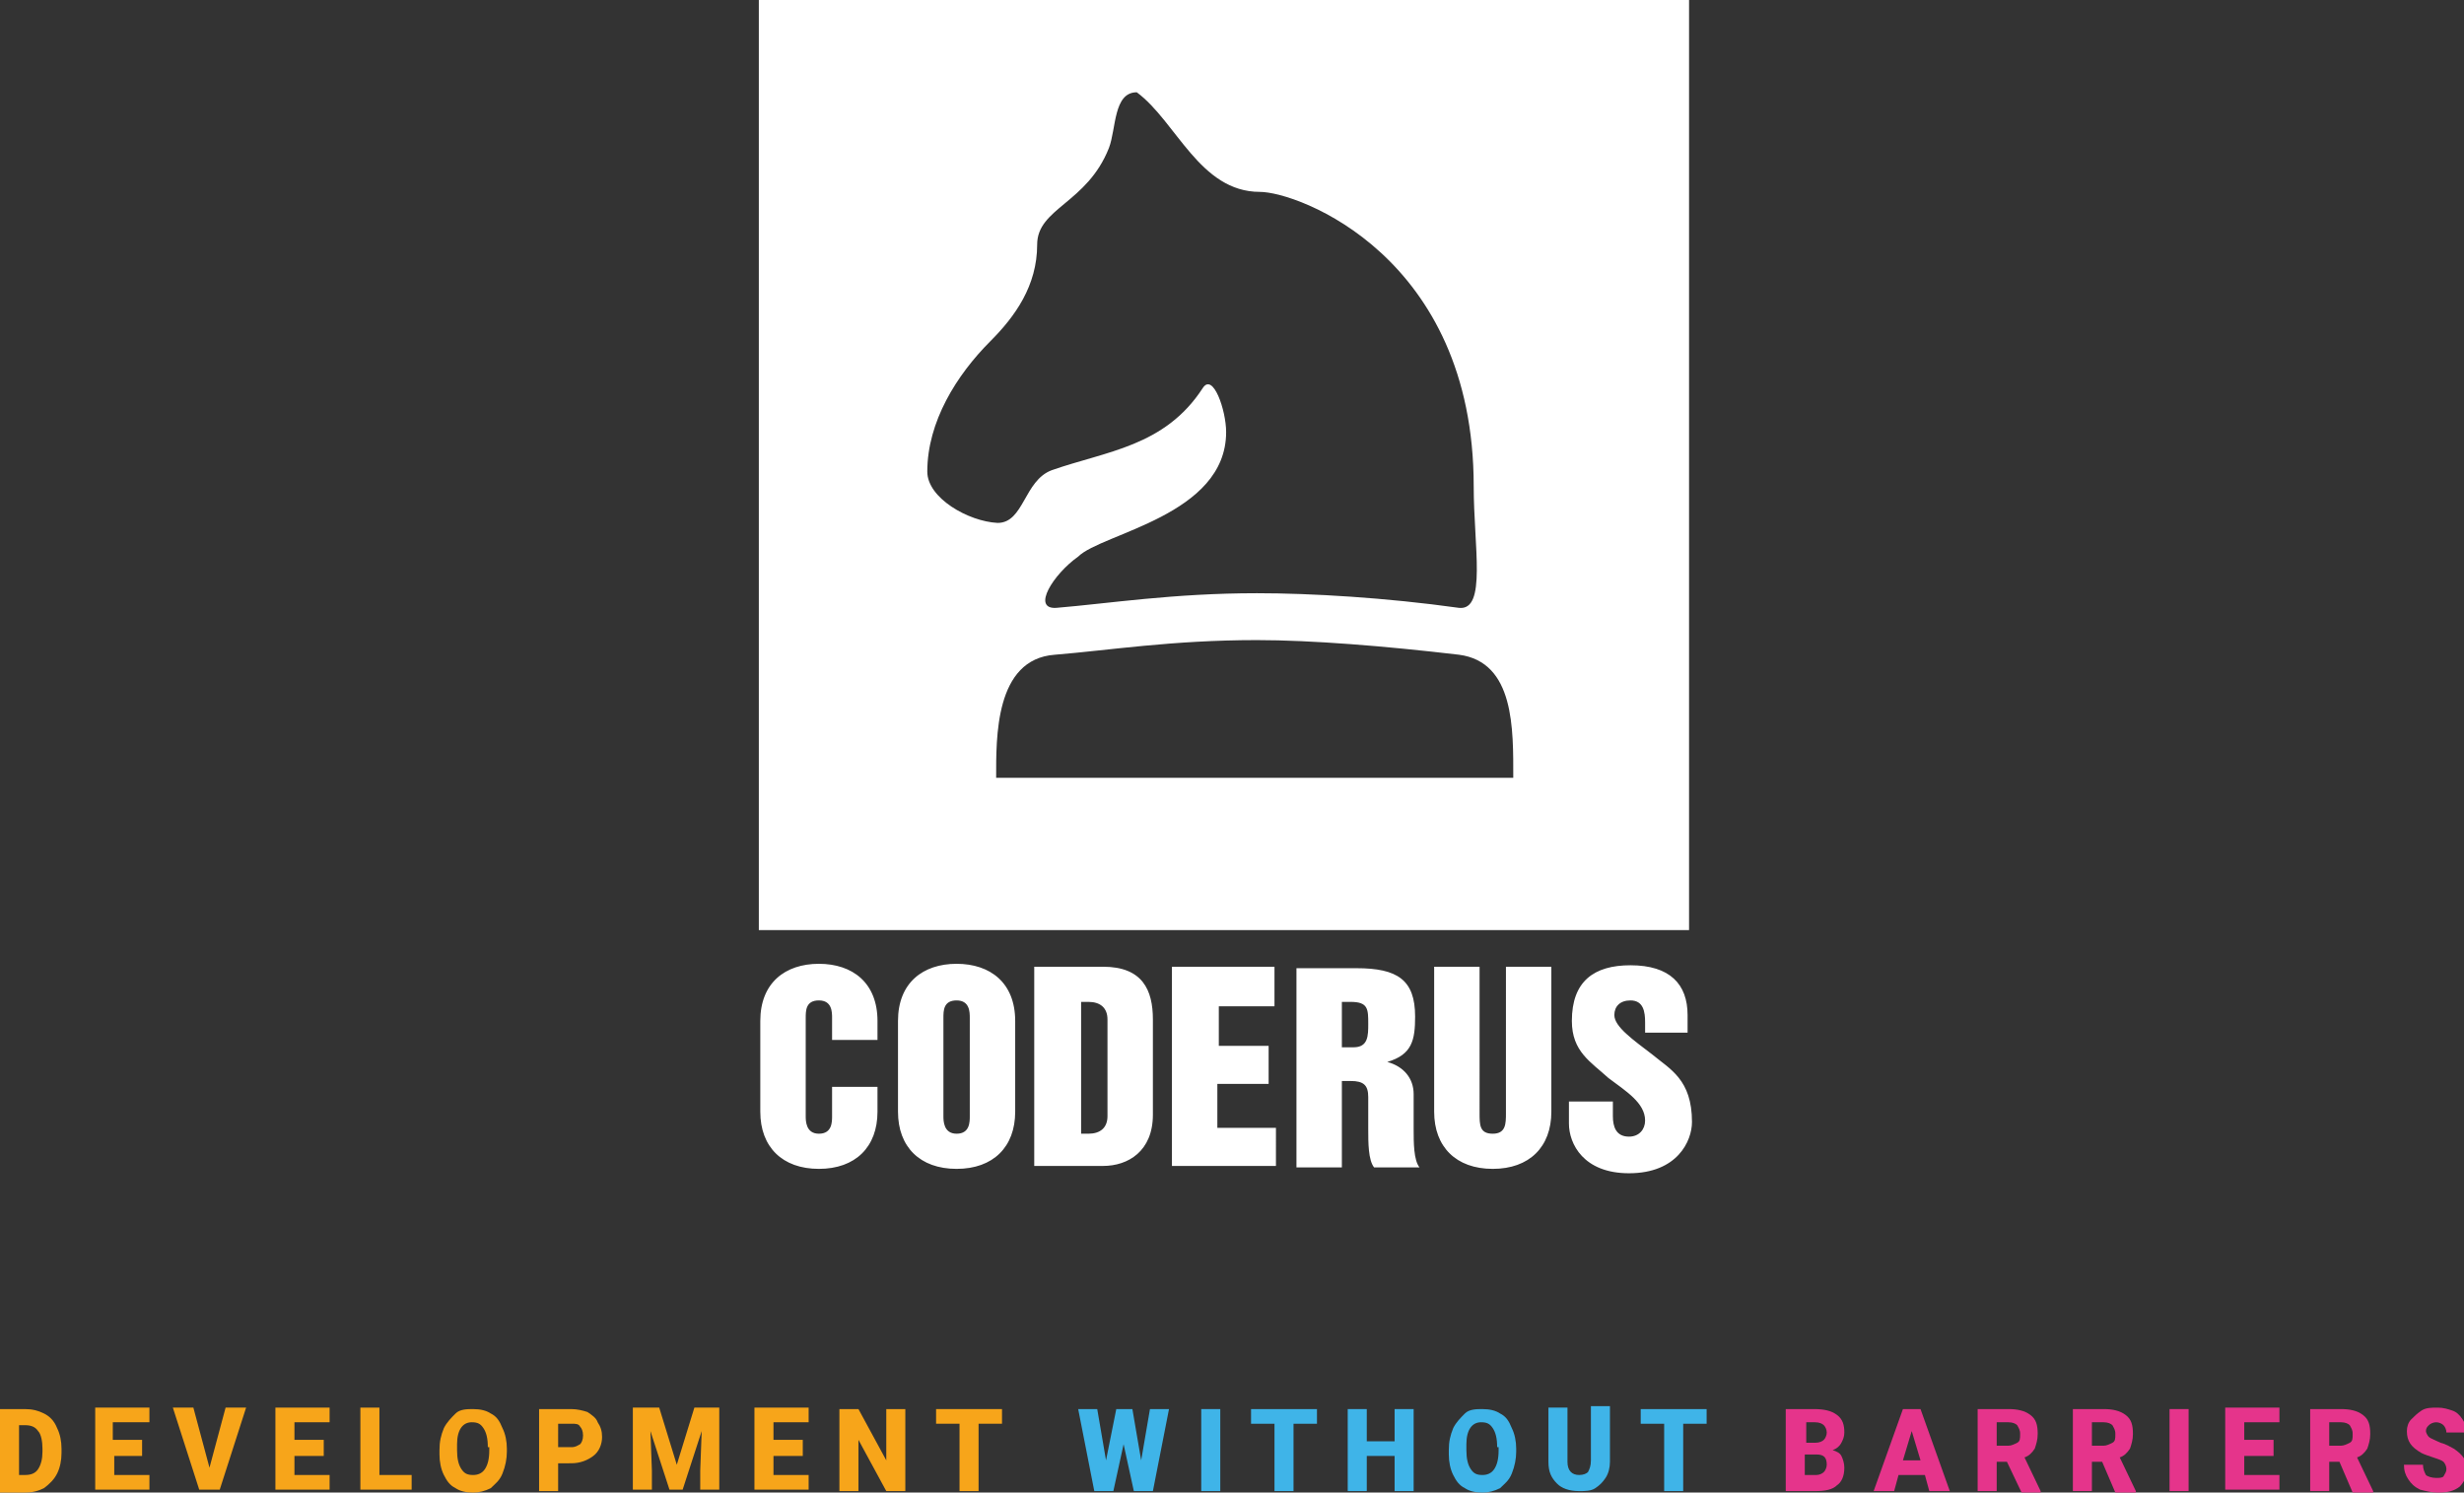 <?xml version="1.0" encoding="utf-8"?>
<!-- Generator: Adobe Illustrator 24.1.0, SVG Export Plug-In . SVG Version: 6.00 Build 0)  -->
<svg version="1.1" id="Layer_1" xmlns="http://www.w3.org/2000/svg" xmlns:xlink="http://www.w3.org/1999/xlink" x="0px" y="0px"
	 viewBox="0 0 168.2 101.9" style="enable-background:new 0 0 168.2 101.9;" xml:space="preserve">
<rect x="0" y="0" width="168.2" height="101.9" fill="#333333" stroke="none"/>
<style type="text/css">
	.st0{fill:#F7A51A;}
	.st1{fill:#3FB4E8;}
	.st2{fill:#E5348B;}
	.st3{fill:#FFFFFF;}
</style>
<g id="Composition_8_">
	<g>
		<g>
			<path class="st0" d="M0,101.8v-5.6h1.7c0.5,0,0.9,0.1,1.3,0.3c0.4,0.2,0.7,0.5,0.9,1c0.2,0.4,0.3,0.9,0.3,1.4v0.3
				c0,0.5-0.1,1-0.3,1.4s-0.5,0.7-0.9,1c-0.4,0.2-0.8,0.3-1.3,0.3H0z M1.3,97.2v3.5h0.4c0.4,0,0.7-0.1,0.9-0.4
				c0.2-0.3,0.3-0.7,0.3-1.2v-0.2c0-0.5-0.1-1-0.3-1.2c-0.2-0.3-0.5-0.4-0.9-0.4H1.3z"/>
			<path class="st0" d="M9.8,99.4h-2v1.3h2.4v1H6.5v-5.6h3.7v1H7.7v1.2h2V99.4z"/>
			<path class="st0" d="M14.3,100.2l1.1-4.1h1.4l-1.8,5.6h-1.4l-1.8-5.6h1.4L14.3,100.2z"/>
			<path class="st0" d="M22.1,99.4h-2v1.3h2.4v1h-3.7v-5.6h3.7v1h-2.4v1.2h2V99.4z"/>
			<path class="st0" d="M25.9,100.7h2.2v1h-3.5v-5.6h1.3V100.7z"/>
			<path class="st0" d="M34.6,99.1c0,0.5-0.1,1-0.3,1.5s-0.5,0.7-0.8,1c-0.4,0.2-0.8,0.3-1.2,0.3c-0.5,0-0.9-0.1-1.2-0.3
				c-0.4-0.2-0.6-0.5-0.8-0.9c-0.2-0.4-0.3-0.9-0.3-1.4v-0.3c0-0.6,0.1-1,0.3-1.5c0.2-0.4,0.5-0.7,0.8-1s0.8-0.3,1.2-0.3
				c0.5,0,0.9,0.1,1.2,0.3c0.4,0.2,0.6,0.5,0.8,1c0.2,0.4,0.3,0.9,0.3,1.4V99.1z M33.3,98.8c0-0.6-0.1-1-0.3-1.3
				c-0.2-0.3-0.4-0.4-0.8-0.4c-0.6,0-1,0.5-1,1.5l0,0.4c0,0.6,0.1,1,0.3,1.3c0.2,0.3,0.4,0.4,0.8,0.4c0.3,0,0.6-0.1,0.8-0.4
				s0.3-0.7,0.3-1.3V98.8z"/>
			<path class="st0" d="M38.1,99.9v1.9h-1.3v-5.6H39c0.4,0,0.8,0.1,1.1,0.2c0.3,0.2,0.6,0.4,0.7,0.7c0.2,0.3,0.3,0.6,0.3,1
				c0,0.5-0.2,1-0.6,1.3c-0.4,0.3-0.9,0.5-1.5,0.5H38.1z M38.1,98.8H39c0.3,0,0.4-0.1,0.6-0.2c0.1-0.1,0.2-0.3,0.2-0.6
				c0-0.3-0.1-0.5-0.2-0.6c-0.1-0.2-0.3-0.2-0.6-0.2h-0.9V98.8z"/>
			<path class="st0" d="M45,96.1l1.2,3.9l1.2-3.9h1.7v5.6h-1.3v-1.3l0.1-2.7l-1.3,4h-0.9l-1.3-4l0.1,2.7v1.3h-1.3v-5.6H45z"/>
			<path class="st0" d="M54.8,99.4h-2v1.3h2.4v1h-3.7v-5.6h3.7v1h-2.4v1.2h2V99.4z"/>
			<path class="st0" d="M61.8,101.8h-1.3l-1.9-3.5v3.5h-1.3v-5.6h1.3l1.9,3.5v-3.5h1.3V101.8z"/>
			<path class="st0" d="M68.4,97.2h-1.6v4.6h-1.3v-4.6h-1.6v-1h4.5V97.2z"/>
			<path class="st1" d="M77.9,99.7l0.6-3.5h1.3l-1.1,5.6h-1.3l-0.7-3.2l-0.7,3.2h-1.3l-1.1-5.6h1.3l0.6,3.5l0.7-3.5h1.1L77.9,99.7z"
				/>
			<path class="st1" d="M83.2,101.8H82v-5.6h1.3V101.8z"/>
			<path class="st1" d="M89.9,97.2h-1.6v4.6H87v-4.6h-1.6v-1h4.5V97.2z"/>
			<path class="st1" d="M96.5,101.8h-1.3v-2.4h-1.9v2.4h-1.3v-5.6h1.3v2.2h1.9v-2.2h1.3V101.8z"/>
			<path class="st1" d="M103.5,99.1c0,0.5-0.1,1-0.3,1.5s-0.5,0.7-0.8,1c-0.4,0.2-0.8,0.3-1.2,0.3c-0.5,0-0.9-0.1-1.2-0.3
				c-0.4-0.2-0.6-0.5-0.8-0.9c-0.2-0.4-0.3-0.9-0.3-1.4v-0.3c0-0.6,0.1-1,0.3-1.5c0.2-0.4,0.5-0.7,0.8-1s0.8-0.3,1.2-0.3
				c0.5,0,0.9,0.1,1.2,0.3c0.4,0.2,0.6,0.5,0.8,1c0.2,0.4,0.3,0.9,0.3,1.4V99.1z M102.2,98.8c0-0.6-0.1-1-0.3-1.3
				c-0.2-0.3-0.4-0.4-0.8-0.4c-0.6,0-1,0.5-1,1.5l0,0.4c0,0.6,0.1,1,0.3,1.3c0.2,0.3,0.4,0.4,0.8,0.4c0.3,0,0.6-0.1,0.8-0.4
				s0.3-0.7,0.3-1.3V98.8z"/>
			<path class="st1" d="M109.9,96.1v3.7c0,0.4-0.1,0.8-0.3,1.1s-0.4,0.5-0.7,0.7c-0.3,0.2-0.7,0.2-1.1,0.2c-0.7,0-1.2-0.2-1.5-0.5
				c-0.4-0.4-0.6-0.8-0.6-1.5v-3.7h1.3v3.7c0,0.6,0.3,0.9,0.8,0.9c0.3,0,0.5-0.1,0.6-0.2c0.1-0.2,0.2-0.4,0.2-0.8v-3.7H109.9z"/>
			<path class="st1" d="M116.5,97.2h-1.6v4.6h-1.3v-4.6H112v-1h4.5V97.2z"/>
			<path class="st2" d="M121.9,101.8v-5.6h1.9c0.7,0,1.2,0.1,1.6,0.4s0.5,0.7,0.5,1.2c0,0.3-0.1,0.5-0.2,0.7
				c-0.1,0.2-0.3,0.4-0.6,0.5c0.3,0.1,0.5,0.2,0.6,0.4s0.2,0.5,0.2,0.8c0,0.6-0.2,1-0.5,1.2c-0.3,0.3-0.8,0.4-1.5,0.4H121.9z
				 M123.2,98.5h0.7c0.3,0,0.5-0.1,0.6-0.2c0.1-0.1,0.2-0.3,0.2-0.5c0-0.2-0.1-0.4-0.2-0.5s-0.3-0.2-0.6-0.2h-0.6V98.5z M123.2,99.4
				v1.3h0.8c0.2,0,0.4-0.1,0.5-0.2s0.2-0.3,0.2-0.5c0-0.5-0.2-0.7-0.7-0.7H123.2z"/>
			<path class="st2" d="M131.4,100.7h-1.8l-0.3,1.1h-1.4l2-5.6h1.2l2,5.6h-1.4L131.4,100.7z M129.9,99.7h1.2l-0.6-2L129.9,99.7z"/>
			<path class="st2" d="M137,99.8h-0.7v2H135v-5.6h2.1c0.6,0,1.1,0.1,1.5,0.4s0.5,0.7,0.5,1.3c0,0.4-0.1,0.7-0.2,1
				c-0.2,0.3-0.4,0.5-0.7,0.6l1.1,2.3v0.1H138L137,99.8z M136.3,98.7h0.8c0.2,0,0.4-0.1,0.6-0.2s0.2-0.3,0.2-0.6s-0.1-0.4-0.2-0.6
				c-0.1-0.1-0.3-0.2-0.6-0.2h-0.8V98.7z"/>
			<path class="st2" d="M143.5,99.8h-0.7v2h-1.3v-5.6h2.1c0.6,0,1.1,0.1,1.5,0.4s0.5,0.7,0.5,1.3c0,0.4-0.1,0.7-0.2,1
				c-0.2,0.3-0.4,0.5-0.7,0.6l1.1,2.3v0.1h-1.4L143.5,99.8z M142.8,98.7h0.8c0.2,0,0.4-0.1,0.6-0.2s0.2-0.3,0.2-0.6
				s-0.1-0.4-0.2-0.6c-0.1-0.1-0.3-0.2-0.6-0.2h-0.8V98.7z"/>
			<path class="st2" d="M149.4,101.8h-1.3v-5.6h1.3V101.8z"/>
			<path class="st2" d="M155.2,99.4h-2v1.3h2.4v1h-3.7v-5.6h3.7v1h-2.4v1.2h2V99.4z"/>
			<path class="st2" d="M159.7,99.8H159v2h-1.3v-5.6h2.1c0.6,0,1.1,0.1,1.5,0.4s0.5,0.7,0.5,1.3c0,0.4-0.1,0.7-0.2,1
				c-0.2,0.3-0.4,0.5-0.7,0.6l1.1,2.3v0.1h-1.4L159.7,99.8z M159,98.7h0.8c0.2,0,0.4-0.1,0.6-0.2s0.2-0.3,0.2-0.6s-0.1-0.4-0.2-0.6
				c-0.1-0.1-0.3-0.2-0.6-0.2H159V98.7z"/>
			<path class="st2" d="M167,100.3c0-0.2-0.1-0.4-0.2-0.5c-0.1-0.1-0.4-0.2-0.7-0.3c-0.3-0.1-0.6-0.2-0.8-0.3c-0.7-0.4-1-0.8-1-1.5
				c0-0.3,0.1-0.6,0.3-0.8c0.2-0.2,0.4-0.4,0.7-0.6s0.7-0.2,1.1-0.2c0.4,0,0.7,0.1,1,0.2c0.3,0.1,0.5,0.3,0.7,0.6
				c0.2,0.3,0.3,0.6,0.3,0.9H167c0-0.2-0.1-0.4-0.2-0.5c-0.1-0.1-0.3-0.2-0.5-0.2c-0.2,0-0.4,0.1-0.5,0.2c-0.1,0.1-0.2,0.2-0.2,0.4
				c0,0.1,0.1,0.3,0.2,0.4c0.1,0.1,0.4,0.2,0.8,0.4c0.4,0.1,0.7,0.3,0.9,0.4c0.6,0.4,0.9,0.8,0.9,1.4c0,0.5-0.2,0.9-0.5,1.2
				c-0.4,0.3-0.8,0.4-1.5,0.4c-0.4,0-0.8-0.1-1.2-0.2c-0.4-0.2-0.6-0.4-0.8-0.7c-0.2-0.3-0.3-0.6-0.3-1h1.3c0,0.3,0.1,0.5,0.2,0.7
				c0.1,0.1,0.4,0.2,0.7,0.2c0.2,0,0.4,0,0.5-0.1C166.9,100.6,167,100.5,167,100.3z"/>
		</g>
		<g>
			<path class="st3" d="M65.3,65.8c-2.3,0-4,1.3-4,3.9v6.2c0,2.4,1.5,3.9,4,3.9c2.5,0,4-1.5,4-3.9v-6.2
				C69.3,67.1,67.6,65.8,65.3,65.8z M66.2,76.2c0,0.4,0,1.2-0.9,1.2c-0.9,0-0.9-0.9-0.9-1.2v-6.7c0-0.5,0-1.2,0.9-1.2
				c0.9,0,0.9,0.8,0.9,1.2V76.2z M115.3,0H51.8v63.5h63.5V0z M63.3,32.2c0-3.4,2-6.6,4.3-8.9c1.7-1.7,3.2-3.8,3.2-6.6
				c0-2.5,3.4-2.8,4.9-6.6c0.5-1.3,0.3-3.8,1.9-3.8c2.7,2,4.3,6.8,8.4,6.8c2.6,0,14.6,4.4,14.6,20.1c0,4.1,0.9,8.5-1,8.3
				c-5-0.7-10.1-1-13.8-1c-5.7,0-10.1,0.7-13.7,1c-1.7,0.1-0.2-2.3,1.5-3.5c1.6-1.6,10.1-2.8,10.1-8.5c0-1.5-0.9-4.1-1.6-3
				c-2.6,4-6.6,4.3-10.3,5.6c-1.9,0.7-1.9,3.6-3.7,3.6C66.1,35.6,63.3,34,63.3,32.2z M103.3,53.1H68c0-2.7-0.1-8.1,4-8.4
				c3.7-0.3,8-1,13.8-1c3.7,0,8.7,0.4,13.8,1C103.4,45.2,103.3,49.8,103.3,53.1z M55.9,65.8c-2.3,0-4,1.3-4,3.9v6.2
				c0,2.4,1.5,3.9,4,3.9c2.5,0,4-1.5,4-3.9v-1.7h-3.1v2c0,0.4,0,1.2-0.9,1.2c-0.9,0-0.9-0.9-0.9-1.2v-6.7c0-0.5,0-1.2,0.9-1.2
				c0.9,0,0.9,0.8,0.9,1.2V71h3.1v-1.3C59.9,67.1,58.2,65.8,55.9,65.8z M102.8,76c0,0.7,0,1.4-0.9,1.4c-0.9,0-0.9-0.6-0.9-1.4V66
				h-3.1v9.9c0,2.4,1.5,3.9,4,3.9c2.5,0,4-1.5,4-3.9V66h-3.1V76z M75.3,66h-4.7v13.6h4.7c1.7,0,3.4-1,3.4-3.5v-6.5
				C78.7,67.6,78,66,75.3,66z M75.6,76.2c0,0.8-0.5,1.2-1.3,1.2h-0.5v-9h0.5c0.8,0,1.3,0.4,1.3,1.2V76.2z M112.8,72
				c-1.3-1-2.6-1.9-2.6-2.7c0-0.6,0.4-1,1.1-1c0.9,0,1,0.8,1,1.5v0.7h2.9v-1.2c0-2.1-1.2-3.4-3.9-3.4c-2.5,0-4,1.1-4,3.8
				c0,2.1,1.3,2.8,2.5,3.9c1.2,0.9,2.5,1.7,2.5,2.9c0,0.6-0.4,1.1-1.1,1.1c-0.9,0-1.1-0.7-1.1-1.4v-1h-3v1.5c0,1.4,1,3.4,4.1,3.4
				c3.3,0,4.3-2.2,4.3-3.5C115.5,73.7,114,73,112.8,72z M83.2,74h3.4v-2.6h-3.4v-2.7H87V66h-7v13.6h7.1V77h-4V74z M96.5,77.1v-2.4
				c0-1.1-0.7-1.9-1.8-2.2v0c1.7-0.5,1.9-1.5,1.9-3.1c0-2.5-1.2-3.3-4-3.3h-4.1v13.6h3.1v-5.9h0.6c0.9,0,1.2,0.3,1.2,1.1v2.2
				c0,0.9,0,2.1,0.4,2.6h3.1C96.5,79.2,96.5,78,96.5,77.1z M92.4,71.5h-0.8v-3.1h0.6c1.2,0,1.2,0.5,1.2,1.5
				C93.4,70.7,93.4,71.5,92.4,71.5z"/>
		</g>
	</g>
</g>
</svg>
